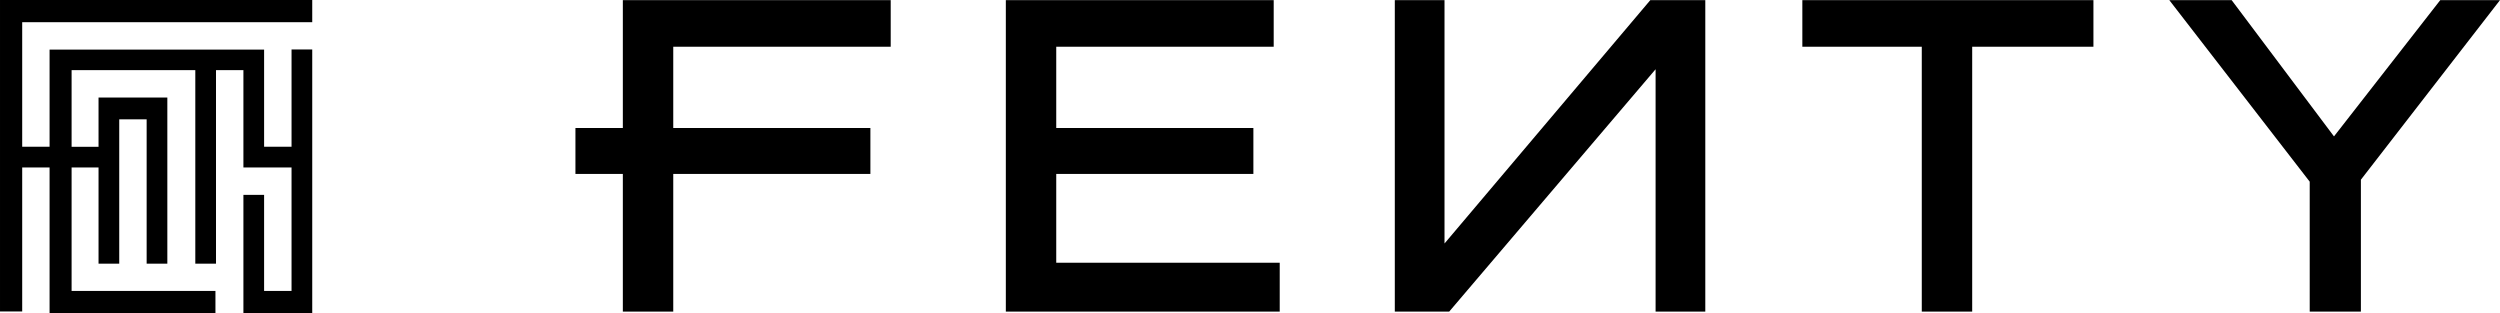 <svg clip-rule="evenodd" fill-rule="evenodd" height="37.853" image-rendering="optimizeQuality" shape-rendering="geometricPrecision" text-rendering="geometricPrecision" viewBox="0 0 7983.55 999.47" width="80mm" xmlns="http://www.w3.org/2000/svg"><path d="M0 0h997.1v70.87H70.88v397.81h87.42V158.3h685.09v310.38h87.62V157.87h66.09v841.58H777.3V622.3h66.08v306.83H931V534.78H777.3v-310.8h-87.52v618.05h-66.09V223.98H228.63V468.7h86.03V311.51h219.71v530.52h-66.08V381.17h-87.53v460.86h-66.09V534.78h-86.03v394.36H688v70.33H158.3V534.78H70.88v459.97H0V.01zm1988.99.36h855.42v148.97h-694.43v259.5h629.55v146.58h-629.55v439.72h-160.99V555.41h-151.38V408.83h151.38V.35zm1223.05 0h855.42v148.97h-694.43v259.5h629.55v146.58h-629.55v283.54h713.65v156.19h-874.64V.36zm3473.16 0v148.97h-387.16v845.81h-160.99V149.33h-381.4V.36h929.55zm-2072.27 0v777.22L5270.2.36h175.53v994.78h-158.72V221.13l-659.15 774.01h-173.65V.36h158.72zm2314.52 0h199.08l326.88 435.2L7792.86.36h190.69l-444.22 573.5v421.28h-163.44V580.15L6927.46.37z"/></svg>